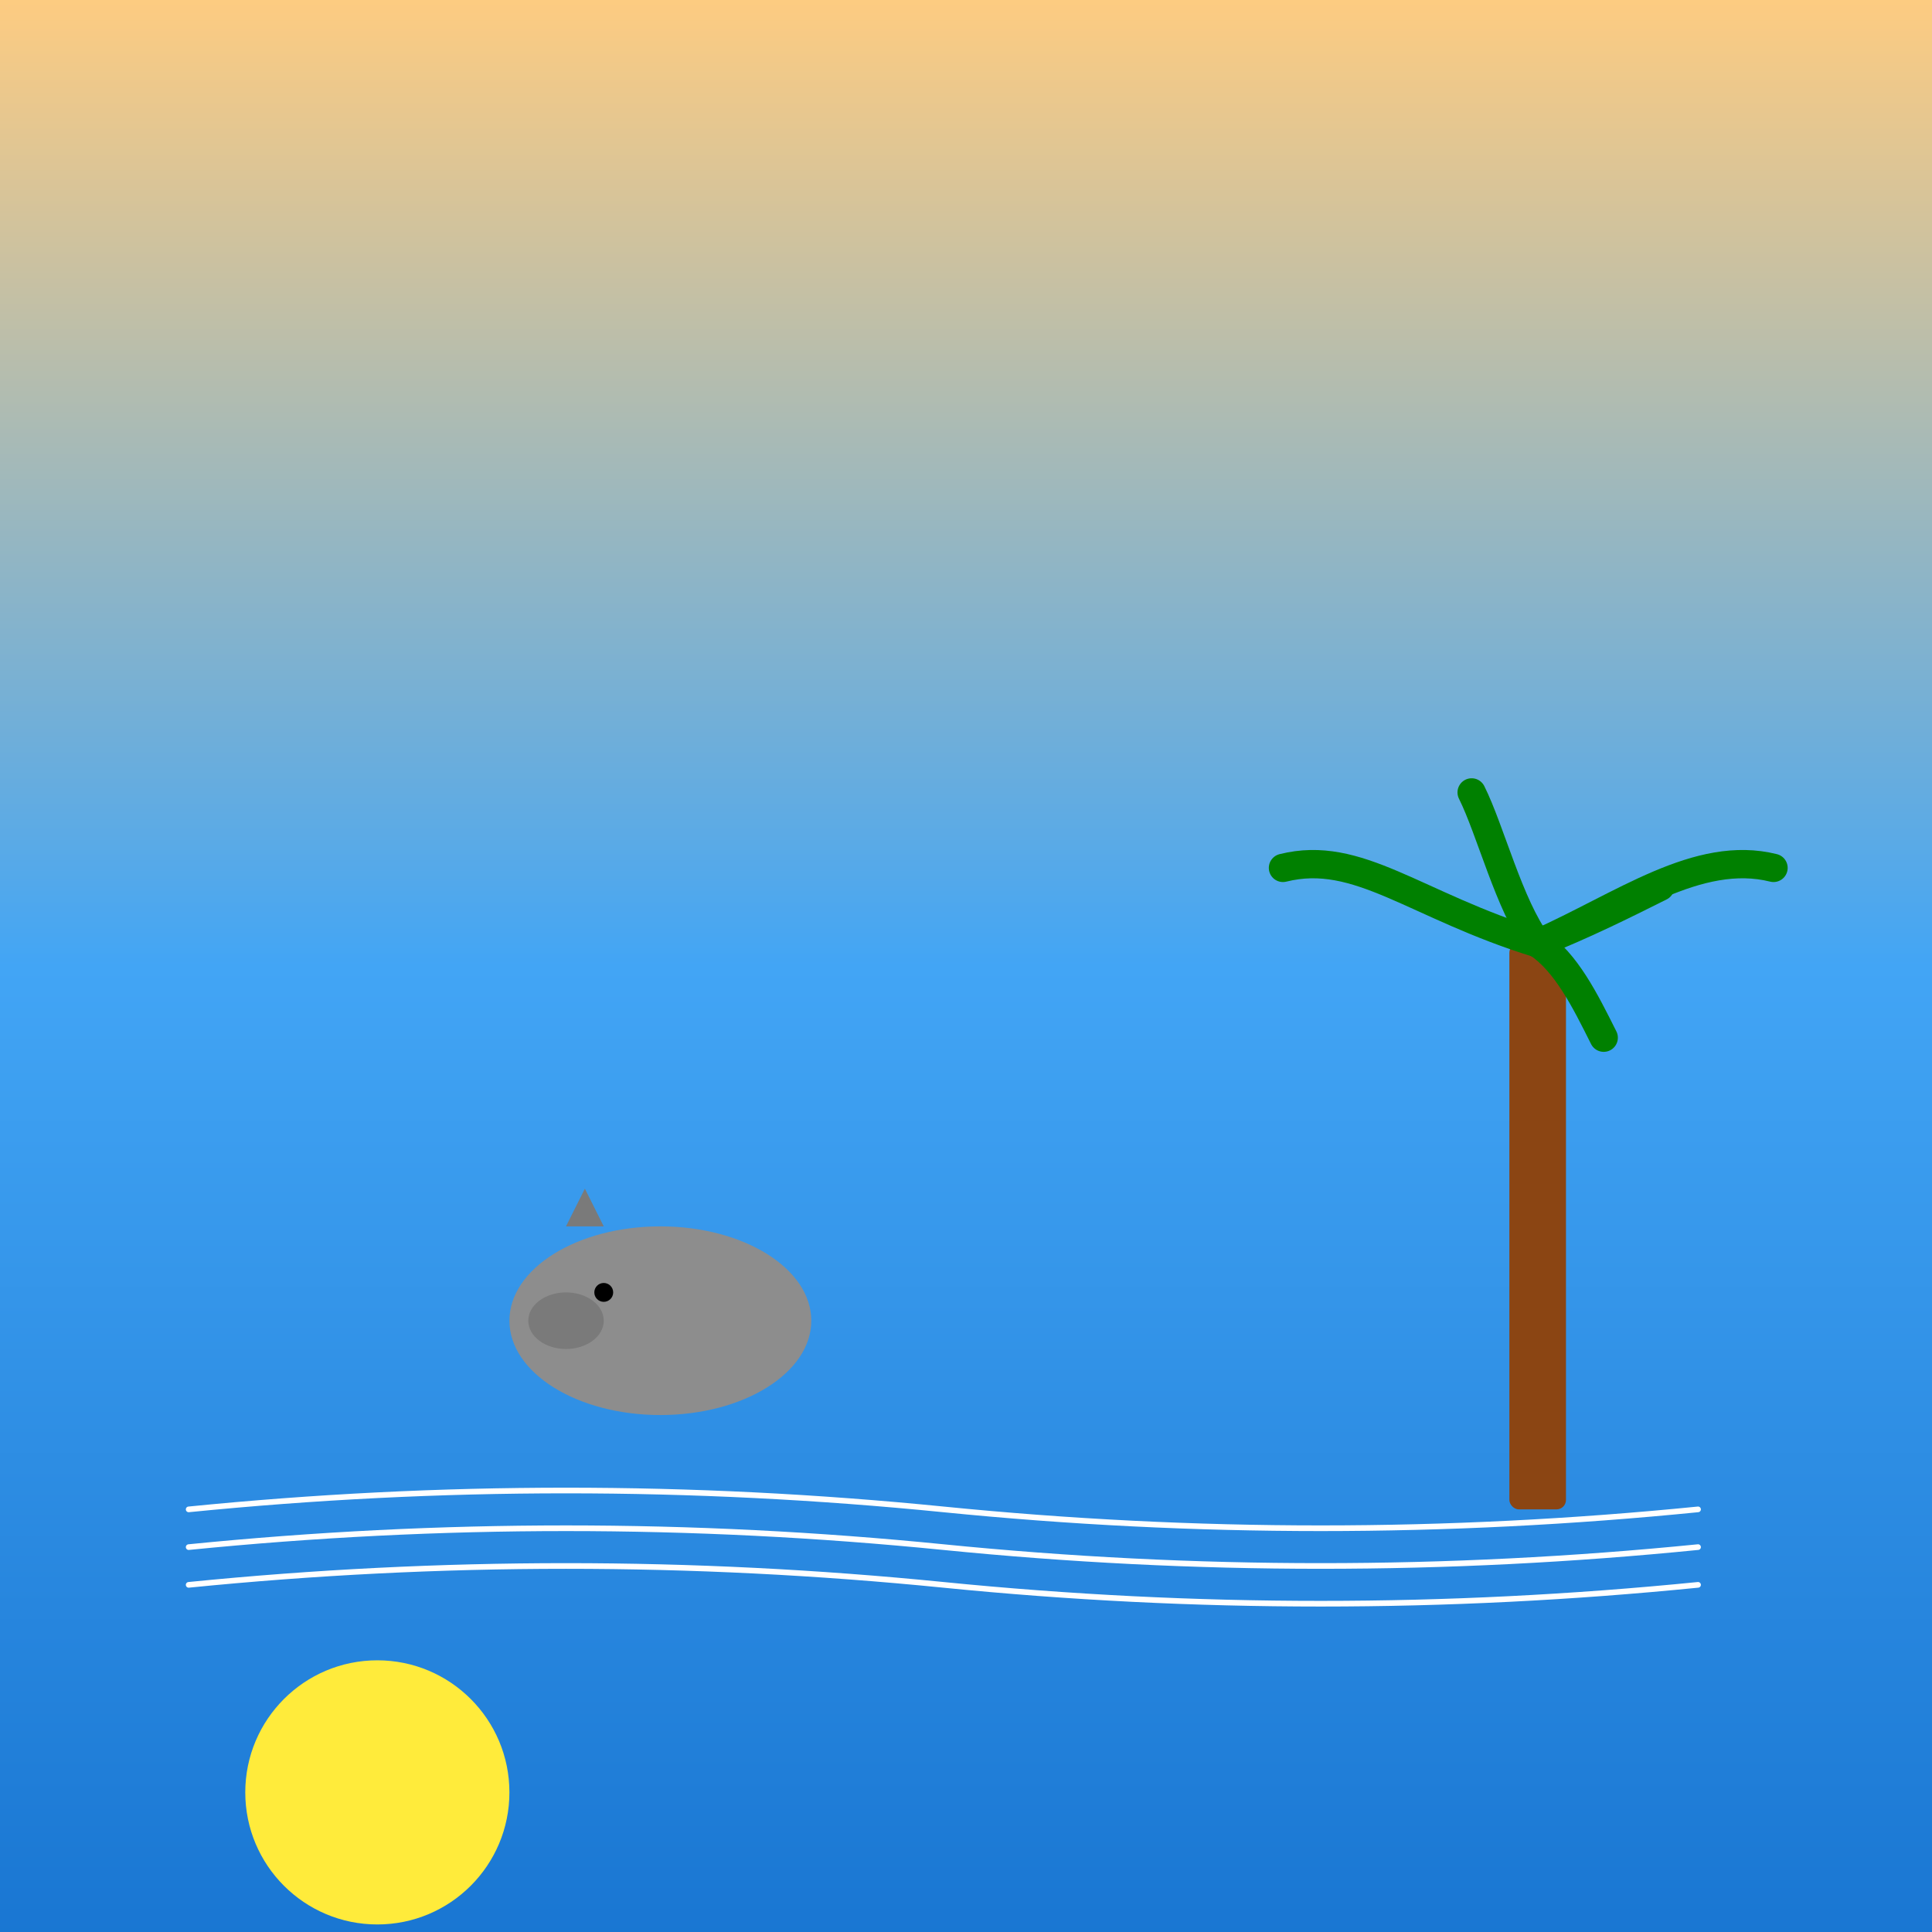 <!--

Generated by DrawGPT.
Free, open source, AI generated images in SVG, PNG, and HTML Canvas format.
https://drawgpt.ai

Created: 2025-08-05T01:04:51+00:00
-->
<svg id="svg1024" class="svg-canvas" xmlns="http://www.w3.org/2000/svg" xmlns:xlink="http://www.w3.org/1999/xlink"   viewBox="0 0 1024 1024">
  <rect x="0" y="0" width="1024" height="1024" fill="#333333" stroke="none"/>
  <title>Cerdo Piedra al Atardecer</title>
  <desc>A stone pig floatin' in water as a palm greets the sunset. Who knew rocks could oink? Fun waves included!</desc>
  <defs>
    <linearGradient id="waterGradient" class="water-gradient" x1="0" y1="0" x2="0" y2="1">
      <stop id="gradientStop1" class="gradient-stop" offset="0%" stop-color="#ffcc80"/>
      <stop id="gradientStop2" class="gradient-stop" offset="50%" stop-color="#42a5f5"/>
      <stop id="gradientStop3" class="gradient-stop" offset="100%" stop-color="#1976d2"/>
    </linearGradient>
  </defs>
  <!-- Background filled with water gradient representing a sunset water scene -->
  <rect id="bgRect" class="background" x="0" y="0" width="1024" height="1024" fill="url(#waterGradient)"/>
  
  <!-- Sunset sun -->
  <circle id="sun" class="sun" cx="200" cy="950" r="70" fill="#ffeb3b"/>
  
  <!-- Palm Tree Trunk -->
  <rect id="palmTrunk" class="palm" x="800" y="500" width="30" height="300" fill="#8B4513" rx="5" ry="5"/>
  
  <!-- Palm Tree Leaves -->
  <path id="palmLeaf1" class="palm" d="M815,500 C750,480 720,450 680,460" stroke="green" stroke-width="15" fill="none" stroke-linecap="round"/>
  <path id="palmLeaf2" class="palm" d="M815,500 C860,480 900,450 940,460" stroke="green" stroke-width="15" fill="none" stroke-linecap="round"/>
  <path id="palmLeaf3" class="palm" d="M815,500 C800,480 790,440 780,420" stroke="green" stroke-width="15" fill="none" stroke-linecap="round"/>
  <path id="palmLeaf4" class="palm" d="M815,500 C840,490 860,480 880,470" stroke="green" stroke-width="15" fill="none" stroke-linecap="round"/>
  <path id="palmLeaf5" class="palm" d="M815,500 C830,510 840,530 850,550" stroke="green" stroke-width="15" fill="none" stroke-linecap="round"/>
  
  <!-- Stone Pig Group -->
  <g id="stonePig" class="pig">
    <!-- Pig Body as a stone ellipse -->
    <ellipse id="stonePigBody" class="pig" cx="350" cy="700" rx="80" ry="50" fill="#8d8d8d"/>
    <!-- Pig Snout -->
    <ellipse id="stonePigSnout" class="pig" cx="300" cy="700" rx="20" ry="15" fill="#7a7a7a"/>
    <!-- Pig Eye -->
    <circle id="stonePigEye" class="pig" cx="320" cy="685" r="5" fill="#000000"/>
    <!-- Pig Ear -->
    <polygon id="stonePigEar1" class="pig" points="300,650 310,630 320,650" fill="#7a7a7a"/>
  </g>
  
  <!-- Water Waves -->
  <path id="wave1" class="wave" d="M100,800 Q300,780 500,800 T900,800" stroke="white" stroke-width="3" fill="none" stroke-linecap="round"/>
  <path id="wave2" class="wave" d="M100,820 Q300,800 500,820 T900,820" stroke="white" stroke-width="3" fill="none" stroke-linecap="round"/>
  <path id="wave3" class="wave" d="M100,840 Q300,820 500,840 T900,840" stroke="white" stroke-width="3" fill="none" stroke-linecap="round"/>
</svg>